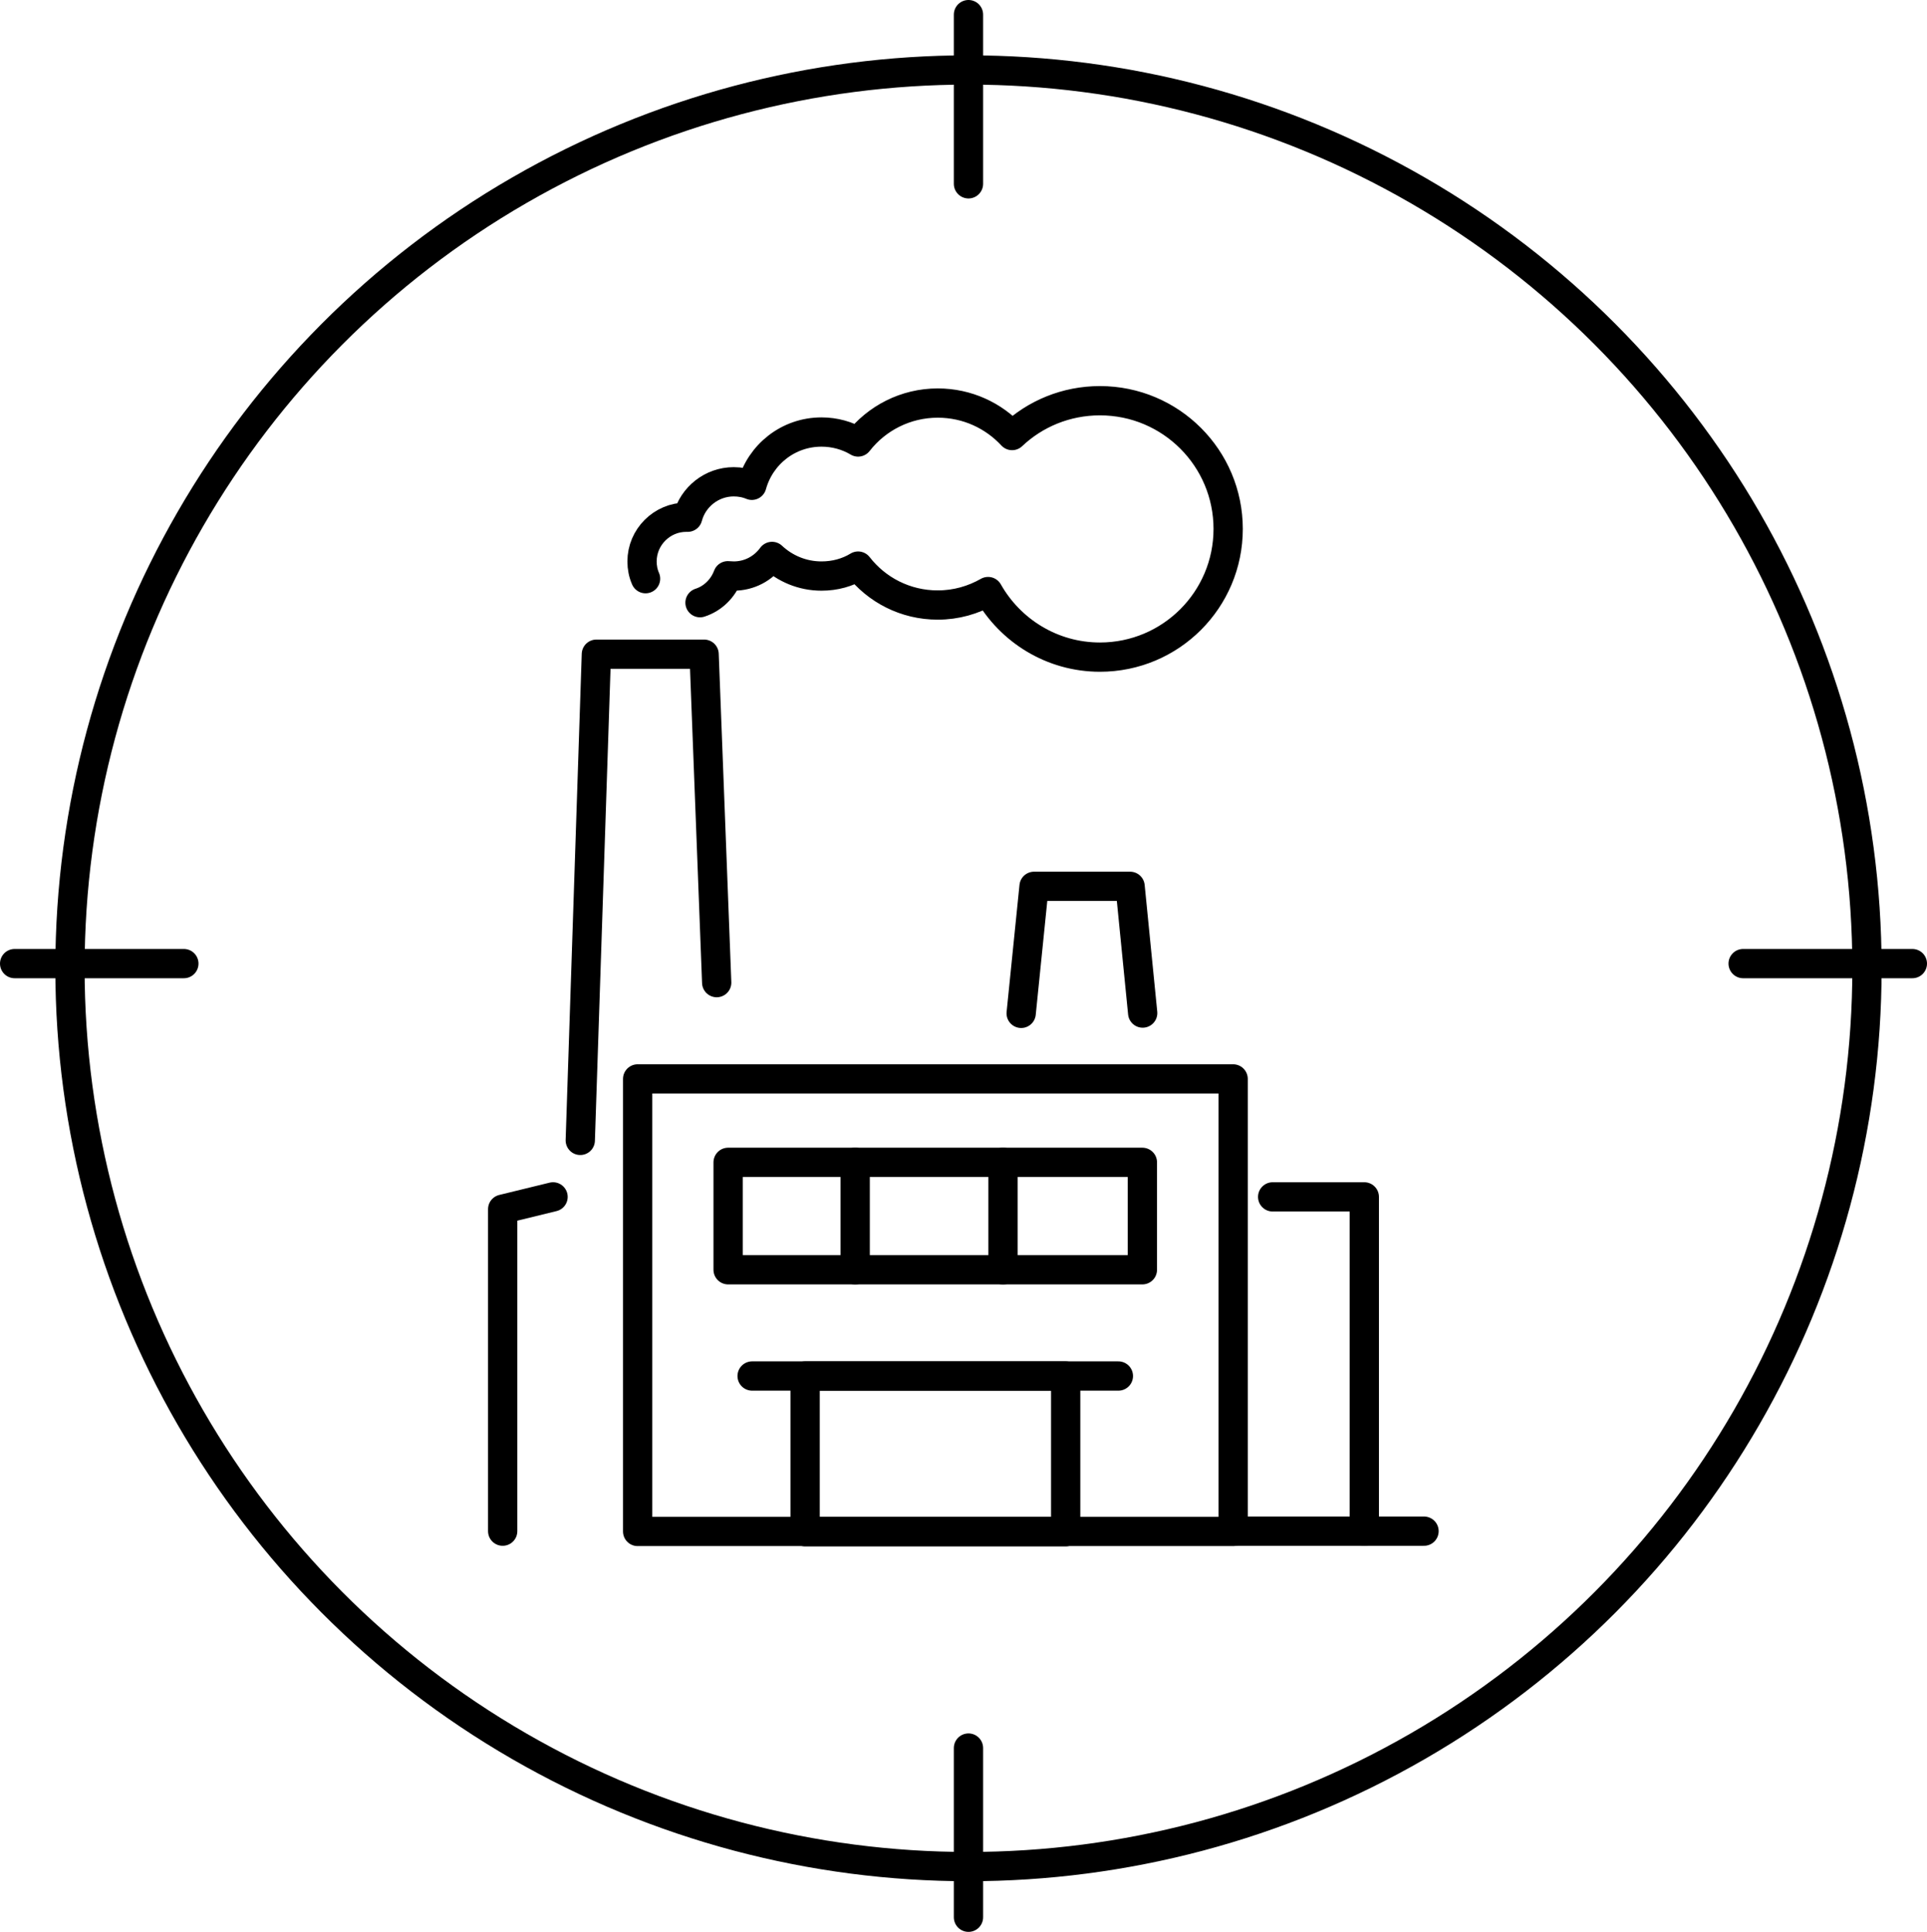 <?xml version="1.0" encoding="UTF-8"?>
<svg id="Layer_2" xmlns="http://www.w3.org/2000/svg" viewBox="0 0 65.82 66">
  <defs>
    <style>
      .cls-1 {
        fill: none;
        stroke: #000;
        stroke-linecap: round;
        stroke-linejoin: round;
      }
    </style>
  </defs>
  <g id="Layer_1-2" data-name="Layer_1">
    <g>
      <g>
        <circle class="cls-1" cx="33.08" cy="33.08" r="30.69"/>
        <line class="cls-1" x1="33.08" y1=".5" x2="33.08" y2="6.28"/>
        <line class="cls-1" x1="65.32" y1="32.92" x2="59.54" y2="32.92"/>
        <line class="cls-1" x1="6.28" y1="32.92" x2=".5" y2="32.92"/>
        <line class="cls-1" x1="33.08" y1="59.72" x2="33.08" y2="65.5"/>
      </g>
      <g>
        <g>
          <g>
            <rect class="cls-1" x="21.78" y="36.86" width="20.34" height="15.46"/>
            <polyline class="cls-1" points="24.48 33.57 24.05 22.35 20.37 22.35 19.82 38.96"/>
            <rect class="cls-1" x="27.5" y="47.01" width="8.9" height="5.32"/>
            <line class="cls-1" x1="25.69" y1="47.01" x2="38.2" y2="47.01"/>
            <polyline class="cls-1" points="43.47 40.89 46.6 40.89 46.6 52.31"/>
            <polyline class="cls-1" points="39.03 34.61 38.6 30.28 35.32 30.28 34.88 34.62"/>
            <line class="cls-1" x1="42.11" y1="52.31" x2="48.64" y2="52.31"/>
          </g>
          <path class="cls-1" d="M23.91,20.59c.44-.14.79-.49.95-.92.07,0,.13.01.2.01.54,0,1.01-.26,1.31-.67.44.41,1.03.67,1.69.67.46,0,.89-.12,1.25-.34.63.81,1.61,1.33,2.72,1.33.63,0,1.21-.17,1.72-.46.75,1.33,2.18,2.24,3.82,2.24,2.42,0,4.38-1.96,4.38-4.38s-1.96-4.38-4.38-4.38c-1.16,0-2.22.45-3,1.19-.63-.68-1.53-1.11-2.54-1.11-1.1,0-2.09.52-2.72,1.33-.37-.22-.8-.34-1.25-.34-1.14,0-2.09.77-2.38,1.82-.19-.08-.4-.12-.62-.12-.75,0-1.39.52-1.57,1.21-.02,0-.04,0-.05,0-.83,0-1.51.68-1.51,1.51,0,.21.04.41.12.59"/>
        </g>
        <polyline class="cls-1" points="18.89 40.89 17.17 41.31 17.17 52.31"/>
        <rect class="cls-1" x="24.87" y="39.71" width="14.15" height="3.67"/>
        <line class="cls-1" x1="29.21" y1="39.71" x2="29.21" y2="43.38"/>
        <line class="cls-1" x1="34.26" y1="39.71" x2="34.26" y2="43.38"/>
      </g>
    </g>
  </g>
</svg>